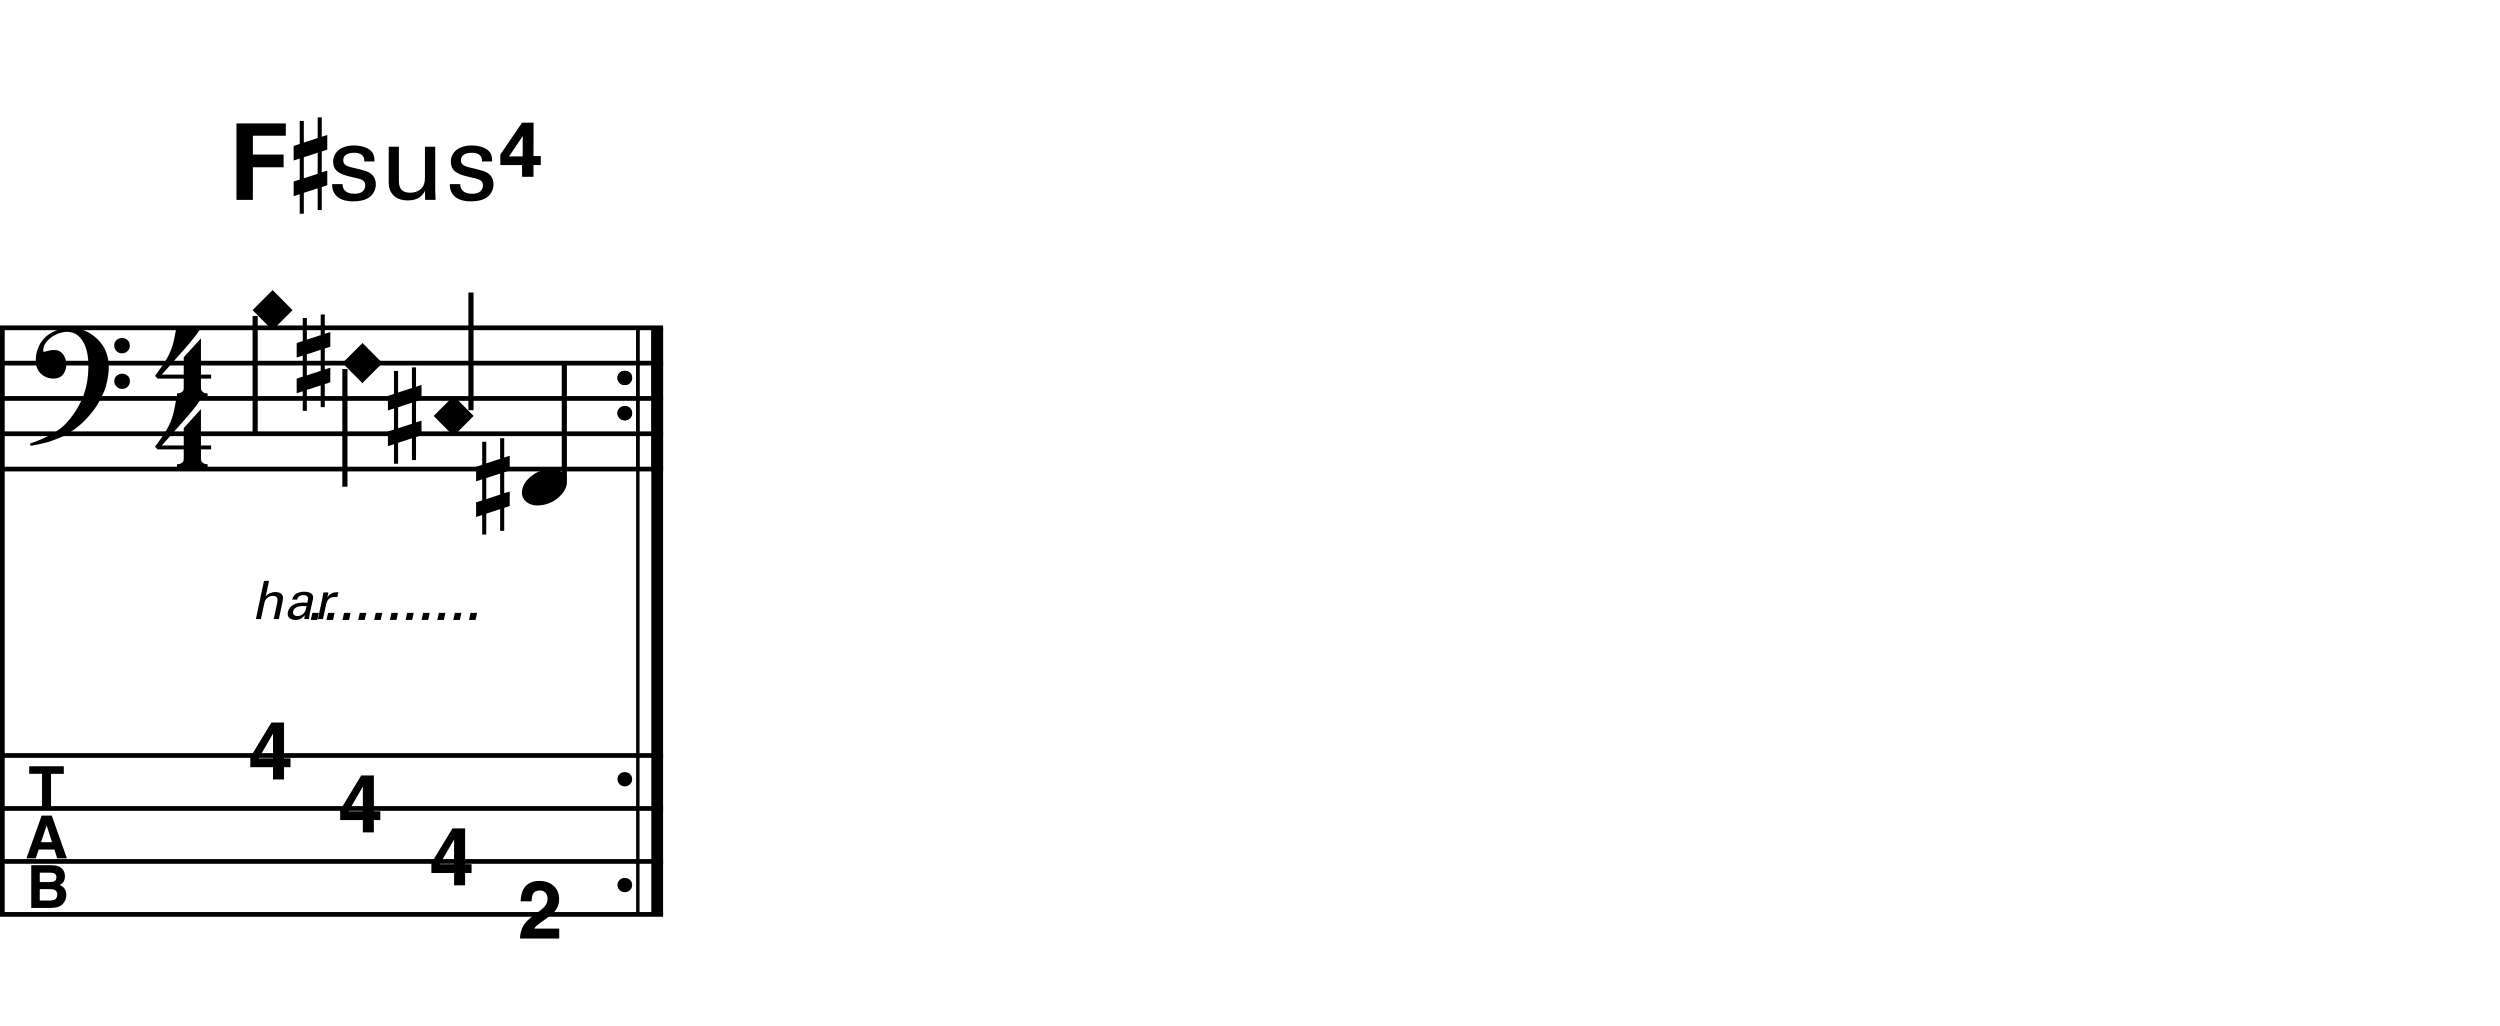 <?xml version="1.0" encoding="utf-8"?>
<!-- Generator: Adobe Illustrator 14.0.0, SVG Export Plug-In . SVG Version: 6.00 Build 43363)  -->
<!DOCTYPE svg PUBLIC "-//W3C//DTD SVG 1.1//EN" "http://www.w3.org/Graphics/SVG/1.1/DTD/svg11.dtd">
<svg version="1.1" id="Layer_1" xmlns="http://www.w3.org/2000/svg" xmlns:xlink="http://www.w3.org/1999/xlink" x="0px" y="0px"
	 width="544.252px" height="223.382px" viewBox="0 0 544.252 223.382" enable-background="new 0 0 544.252 223.382"
	 xml:space="preserve">
<line fill="none" stroke="#000000" stroke-width="1.024" stroke-miterlimit="10" x1="0.512" y1="71.367" x2="0.512" y2="199.064"/>
<g>
	<path d="M21.765,87.094c-0.185,0.348-0.364,0.666-0.538,0.953c-0.174,0.287-0.354,0.563-0.538,0.83
		c-0.185,0.266-0.38,0.528-0.584,0.784c-0.205,0.256-0.441,0.538-0.707,0.846c-0.267,0.308-0.518,0.584-0.753,0.83
		c-0.236,0.246-0.472,0.481-0.708,0.708c-0.236,0.225-0.487,0.446-0.753,0.661c-0.267,0.215-0.564,0.446-0.892,0.692
		c-0.41,0.308-0.794,0.574-1.153,0.799c-0.359,0.226-0.718,0.431-1.077,0.615s-0.733,0.354-1.122,0.507
		c-0.39,0.154-0.82,0.323-1.292,0.507c-0.472,0.185-0.989,0.354-1.553,0.507c-0.564,0.154-1.103,0.282-1.615,0.384
		c-0.595,0.123-1.189,0.235-1.783,0.338l-0.215-0.461c0.963-0.328,1.927-0.707,2.891-1.138c0.799-0.369,1.645-0.815,2.537-1.337
		c0.892-0.523,1.666-1.123,2.322-1.799c1.661-1.764,2.921-3.706,3.782-5.827c0.861-2.122,1.271-4.536,1.23-7.242
		c0-0.615-0.067-1.322-0.2-2.122c-0.134-0.799-0.369-1.558-0.708-2.275c-0.338-0.717-0.81-1.332-1.415-1.845
		c-0.605-0.512-1.389-0.769-2.352-0.769c-0.554,0-1.143,0.113-1.769,0.338c-0.625,0.226-1.194,0.528-1.707,0.907
		c-0.513,0.379-0.933,0.83-1.261,1.353c-0.328,0.522-0.461,1.082-0.399,1.676c0.02,0.082,0.087,0.107,0.2,0.077
		c0.112-0.031,0.277-0.077,0.492-0.138c0.215-0.062,0.481-0.123,0.799-0.185c0.317-0.062,0.692-0.082,1.123-0.062
		c0.451,0.021,0.84,0.159,1.168,0.415c0.328,0.257,0.594,0.58,0.799,0.969c0.205,0.39,0.338,0.815,0.4,1.276
		c0.062,0.461,0.041,0.907-0.062,1.337c-0.165,0.677-0.467,1.215-0.907,1.614c-0.441,0.4-1.051,0.6-1.83,0.6
		c-0.492,0-0.969-0.087-1.43-0.261c-0.461-0.174-0.866-0.42-1.214-0.738c-0.349-0.318-0.63-0.708-0.846-1.168
		c-0.215-0.461-0.323-0.99-0.323-1.584c-0.021-0.881,0.077-1.66,0.292-2.337c0.215-0.676,0.481-1.261,0.799-1.753
		c0.318-0.492,0.656-0.896,1.015-1.214c0.358-0.317,0.692-0.569,0.999-0.753c0.758-0.471,1.527-0.794,2.307-0.969
		c0.779-0.174,1.517-0.271,2.214-0.292c0.779,0,1.563,0.128,2.353,0.384c0.789,0.257,1.532,0.625,2.229,1.107
		c0.697,0.482,1.322,1.056,1.876,1.722c0.553,0.667,0.973,1.41,1.261,2.229c0.348,0.922,0.527,1.901,0.538,2.937
		c0.01,1.035-0.118,2.157-0.384,3.367c-0.083,0.41-0.174,0.779-0.277,1.107c-0.103,0.328-0.215,0.646-0.338,0.953
		s-0.261,0.615-0.415,0.923C22.119,86.386,21.95,86.725,21.765,87.094z M24.871,75.255c-0.021-0.471,0.133-0.866,0.461-1.184
		c0.328-0.317,0.728-0.477,1.199-0.477c0.472-0.02,0.876,0.123,1.215,0.431s0.507,0.697,0.507,1.168
		c0.02,0.472-0.134,0.876-0.461,1.215c-0.328,0.338-0.728,0.507-1.199,0.507c-0.472,0.021-0.876-0.133-1.214-0.461
		C25.04,76.126,24.871,75.727,24.871,75.255z M24.871,83.004c0-0.472,0.164-0.861,0.492-1.168c0.328-0.308,0.728-0.472,1.199-0.492
		c0.472,0,0.876,0.148,1.215,0.446c0.338,0.297,0.507,0.682,0.507,1.153c0.02,0.471-0.134,0.876-0.461,1.215
		c-0.328,0.338-0.728,0.507-1.199,0.507c-0.472,0.02-0.876-0.134-1.214-0.461C25.071,83.875,24.891,83.475,24.871,83.004z"/>
</g>
<g>
	<path d="M13.889,166.818v1.646h-2.782v7.652H9.151v-7.652H6.356v-1.646H13.889z"/>
</g>
<g>
	<path d="M9.072,177.558h2.199l3.29,9.299h-2.107l-0.613-1.911H8.416l-0.63,1.911H5.752L9.072,177.558z M8.944,183.343h2.381
		l-1.174-3.658L8.944,183.343z"/>
</g>
<g>
	<path d="M13.708,189.349c0.285,0.395,0.427,0.868,0.427,1.419c0,0.567-0.144,1.024-0.431,1.369c-0.16,0.193-0.397,0.37-0.709,0.53
		c0.475,0.172,0.833,0.445,1.074,0.82c0.241,0.374,0.362,0.828,0.362,1.362c0,0.551-0.138,1.045-0.414,1.482
		c-0.176,0.29-0.396,0.534-0.659,0.731c-0.297,0.228-0.647,0.383-1.051,0.467s-0.841,0.127-1.314,0.127h-4.19v-9.299h4.494
		C12.432,188.374,13.235,188.705,13.708,189.349z M8.659,189.973v2.05h2.26c0.404,0,0.731-0.076,0.983-0.229
		s0.378-0.426,0.378-0.817c0-0.433-0.167-0.719-0.5-0.857c-0.287-0.097-0.654-0.146-1.099-0.146H8.659z M8.659,193.562v2.479h2.257
		c0.403,0,0.717-0.055,0.942-0.164c0.407-0.202,0.611-0.589,0.611-1.161c0-0.483-0.197-0.815-0.592-0.997
		c-0.22-0.101-0.53-0.152-0.929-0.157H8.659z"/>
</g>
<g>
	<path d="M43.749,97.839v2.03c0,0.308,0.072,0.543,0.215,0.707c0.143,0.164,0.308,0.287,0.492,0.369
		c0.226,0.082,0.472,0.123,0.738,0.123v0.799h-6.673v-0.799c0.266,0,0.512-0.042,0.738-0.123c0.184-0.062,0.354-0.169,0.507-0.323
		c0.153-0.154,0.23-0.385,0.23-0.692v-2.091h-5.689l-0.553-0.584c0.615-0.841,1.138-1.574,1.568-2.199
		c0.43-0.625,0.794-1.204,1.091-1.737c0.297-0.533,0.538-1.03,0.723-1.491c0.185-0.461,0.349-0.938,0.492-1.43
		c0.143-0.492,0.271-1.03,0.384-1.614c0.112-0.584,0.241-1.255,0.384-2.014h5.32c-0.308,0.595-0.784,1.297-1.43,2.106
		c-0.646,0.81-1.369,1.671-2.168,2.583c-0.8,0.912-1.63,1.845-2.491,2.798c-0.861,0.953-1.661,1.86-2.398,2.721h4.766v-3.782
		l3.751-4.121v7.903h2.214v0.861H43.749z"/>
</g>
<g>
	<path d="M43.749,82.419v2.03c0,0.308,0.072,0.543,0.215,0.707c0.143,0.164,0.308,0.287,0.492,0.369
		c0.226,0.082,0.472,0.123,0.738,0.123v0.799h-6.673v-0.799c0.266,0,0.512-0.042,0.738-0.123c0.184-0.062,0.354-0.169,0.507-0.323
		c0.153-0.154,0.23-0.385,0.23-0.692v-2.091h-5.689l-0.553-0.584c0.615-0.841,1.138-1.574,1.568-2.199
		c0.43-0.625,0.794-1.204,1.091-1.737c0.297-0.533,0.538-1.03,0.723-1.491c0.185-0.461,0.349-0.938,0.492-1.43
		c0.143-0.492,0.271-1.03,0.384-1.614c0.112-0.584,0.241-1.255,0.384-2.014h5.32c-0.308,0.595-0.784,1.297-1.43,2.106
		c-0.646,0.81-1.369,1.671-2.168,2.583c-0.8,0.912-1.63,1.845-2.491,2.798c-0.861,0.953-1.661,1.86-2.398,2.721h4.766v-3.782
		l3.751-4.121v7.903h2.214v0.861H43.749z"/>
</g>
<line fill="none" stroke="#000000" stroke-width="2.562" stroke-miterlimit="10" x1="143.073" y1="71.367" x2="143.073" y2="102.117"/>
<line fill="none" stroke="#000000" stroke-width="0.747" stroke-miterlimit="10" x1="138.856" y1="71.367" x2="138.856" y2="102.117"/>
<g>
	<path d="M134.422,82.262c0-0.43,0.154-0.794,0.461-1.091c0.308-0.297,0.687-0.446,1.138-0.446c0.451,0,0.83,0.149,1.138,0.446
		c0.308,0.297,0.461,0.661,0.461,1.091c0,0.431-0.154,0.8-0.461,1.107c-0.308,0.307-0.687,0.461-1.138,0.461
		c-0.451,0-0.83-0.154-1.138-0.461C134.576,83.062,134.422,82.692,134.422,82.262z"/>
</g>
<g>
	<path d="M134.422,89.942c0-0.43,0.154-0.794,0.461-1.091c0.308-0.297,0.687-0.446,1.138-0.446c0.451,0,0.83,0.149,1.138,0.446
		c0.308,0.297,0.461,0.661,0.461,1.091c0,0.431-0.154,0.8-0.461,1.107c-0.308,0.307-0.687,0.461-1.138,0.461
		c-0.451,0-0.83-0.154-1.138-0.461C134.576,90.742,134.422,90.373,134.422,89.942z"/>
</g>
<line fill="none" stroke="#000000" stroke-width="2.562" stroke-miterlimit="10" x1="143.073" y1="71.367" x2="143.073" y2="199.064"/>
<line fill="none" stroke="#000000" stroke-width="0.747" stroke-miterlimit="10" x1="138.856" y1="71.367" x2="138.856" y2="199.064"/>
<g>
	<path d="M134.422,82.262c0-0.43,0.154-0.794,0.461-1.091c0.308-0.297,0.687-0.446,1.138-0.446c0.451,0,0.83,0.149,1.138,0.446
		c0.308,0.297,0.461,0.661,0.461,1.091c0,0.431-0.154,0.8-0.461,1.107c-0.308,0.307-0.687,0.461-1.138,0.461
		c-0.451,0-0.83-0.154-1.138-0.461C134.576,83.062,134.422,82.692,134.422,82.262z"/>
</g>
<g>
	<path d="M134.422,89.942c0-0.43,0.154-0.794,0.461-1.091c0.308-0.297,0.687-0.446,1.138-0.446c0.451,0,0.83,0.149,1.138,0.446
		c0.308,0.297,0.461,0.661,0.461,1.091c0,0.431-0.154,0.8-0.461,1.107c-0.308,0.307-0.687,0.461-1.138,0.461
		c-0.451,0-0.83-0.154-1.138-0.461C134.576,90.742,134.422,90.373,134.422,89.942z"/>
</g>
<g>
	<path d="M134.422,169.622c0-0.431,0.154-0.795,0.461-1.092s0.687-0.445,1.138-0.445c0.451,0,0.83,0.148,1.138,0.445
		s0.461,0.661,0.461,1.092c0,0.43-0.154,0.799-0.461,1.107c-0.308,0.307-0.687,0.461-1.138,0.461c-0.451,0-0.83-0.154-1.138-0.461
		C134.576,170.421,134.422,170.052,134.422,169.622z"/>
</g>
<g>
	<path d="M134.422,192.661c0-0.43,0.154-0.793,0.461-1.091c0.308-0.297,0.687-0.446,1.138-0.446c0.451,0,0.83,0.149,1.138,0.446
		c0.308,0.298,0.461,0.661,0.461,1.091c0,0.432-0.154,0.801-0.461,1.107c-0.308,0.308-0.687,0.461-1.138,0.461
		c-0.451,0-0.83-0.153-1.138-0.461C134.576,193.462,134.422,193.093,134.422,192.661z"/>
</g>
<line fill="none" stroke="#000000" stroke-width="1.028" stroke-miterlimit="10" x1="0" y1="71.367" x2="144.354" y2="71.367"/>
<line fill="none" stroke="#000000" stroke-width="1.028" stroke-miterlimit="10" x1="0" y1="79.054" x2="144.354" y2="79.054"/>
<line fill="none" stroke="#000000" stroke-width="1.028" stroke-miterlimit="10" x1="0" y1="86.742" x2="144.354" y2="86.742"/>
<line fill="none" stroke="#000000" stroke-width="1.028" stroke-miterlimit="10" x1="0" y1="94.429" x2="144.354" y2="94.429"/>
<line fill="none" stroke="#000000" stroke-width="1.028" stroke-miterlimit="10" x1="0" y1="102.117" x2="144.354" y2="102.117"/>
<line fill="none" stroke="#000000" stroke-width="1.028" stroke-miterlimit="10" x1="0" y1="164.471" x2="144.354" y2="164.471"/>
<line fill="none" stroke="#000000" stroke-width="1.028" stroke-miterlimit="10" x1="0" y1="176.002" x2="144.354" y2="176.002"/>
<line fill="none" stroke="#000000" stroke-width="1.028" stroke-miterlimit="10" x1="0" y1="187.533" x2="144.354" y2="187.533"/>
<line fill="none" stroke="#000000" stroke-width="1.028" stroke-miterlimit="10" x1="0" y1="199.064" x2="144.354" y2="199.064"/>
<g>
	<path d="M68,133.419h1.422l-0.333,1.538h-1.423L68,133.419z"/>
</g>
<g>
	<path d="M71.42,133.419h1.422l-0.333,1.538h-1.423L71.42,133.419z"/>
</g>
<g>
	<path d="M74.9,133.419h1.423l-0.333,1.538h-1.423L74.9,133.419z"/>
</g>
<g>
	<path d="M78.32,133.419h1.423l-0.333,1.538h-1.423L78.32,133.419z"/>
</g>
<g>
	<path d="M81.8,133.419h1.422l-0.333,1.538h-1.423L81.8,133.419z"/>
</g>
<g>
	<path d="M85.22,133.419h1.422l-0.333,1.538h-1.423L85.22,133.419z"/>
</g>
<g>
	<path d="M88.64,133.419h1.422l-0.333,1.538h-1.423L88.64,133.419z"/>
</g>
<g>
	<path d="M92.12,133.419h1.423l-0.333,1.538h-1.423L92.12,133.419z"/>
</g>
<g>
	<path d="M95.54,133.419h1.423l-0.333,1.538h-1.423L95.54,133.419z"/>
</g>
<g>
	<path d="M99.02,133.419h1.422l-0.333,1.538h-1.423L99.02,133.419z"/>
</g>
<g>
	<path d="M102.44,133.419h1.423l-0.333,1.538h-1.423L102.44,133.419z"/>
</g>
<g>
	<path d="M57.469,126.46h1.096l-0.715,3.38c0.485-0.612,1.281-0.958,2.088-0.958c0.612,0,1.442,0.22,1.626,0.924
		c0.058,0.23,0.081,0.507-0.092,1.35l-0.773,3.621h-1.107l0.727-3.426c0.115-0.52,0.346-1.638-0.9-1.638
		c-0.808,0-1.315,0.496-1.522,0.772c-0.254,0.323-0.369,0.865-0.438,1.223l-0.658,3.068h-1.096L57.469,126.46z"/>
	<path d="M66.278,134.776c-0.023-0.288,0.012-0.564,0.081-0.865c-0.727,0.958-1.523,1.051-2.007,1.051
		c-1.327,0-1.892-0.75-1.684-1.708c0.104-0.461,0.415-1.199,1.373-1.695c0.704-0.347,1.626-0.381,2.088-0.381
		c0.277,0,0.45,0.012,0.785,0.034c0.15-0.715,0.219-1.026,0.058-1.28c-0.15-0.288-0.611-0.38-0.923-0.38
		c-1.096,0-1.315,0.749-1.373,0.98h-1.084c0.104-0.301,0.219-0.704,0.634-1.096c0.542-0.485,1.396-0.623,2.007-0.623
		c0.842,0,1.684,0.265,1.869,0.854c0.115,0.346,0.069,0.623,0.012,0.888l-0.635,2.769c-0.023,0.092-0.173,0.865-0.219,1.453H66.278z
		 M66.14,131.928c-0.438,0-2.088,0-2.342,1.177c-0.081,0.369,0.011,1.004,0.98,1.004c0.554,0,1.015-0.22,1.373-0.623
		c0.323-0.393,0.404-0.716,0.6-1.523C66.555,131.938,66.405,131.928,66.14,131.928z"/>
	<path d="M70.197,130.163c0.081-0.393,0.15-0.797,0.196-1.178h1.096l-0.219,1.119c0.381-0.807,1.131-1.072,1.626-1.142
		c0.335-0.046,0.577-0.034,0.762-0.022l-0.231,1.061c-0.058-0.023-0.115-0.035-0.196-0.046c-0.081-0.012-0.185-0.012-0.312-0.012
		c-1.281,0-1.742,0.761-1.95,1.753l-0.658,3.08h-1.096L70.197,130.163z"/>
</g>
<line fill="none" stroke="#000000" stroke-width="1.121" stroke-miterlimit="10" x1="55.547" y1="68.804" x2="55.547" y2="94.429"/>
<g>
	<path d="M59.355,63.15l4.335,4.367l-4.366,4.367l-4.336-4.367L59.355,63.15z"/>
</g>
<line fill="none" stroke="#000000" stroke-width="1.121" stroke-miterlimit="10" x1="75.086" y1="80.335" x2="75.086" y2="105.96"/>
<g>
	<path d="M78.916,74.67l4.335,4.367l-4.366,4.367l-4.336-4.367L78.916,74.67z"/>
</g>
<g>
	<path d="M65.911,74.24v-5.012h0.892v4.705l3.014-0.984v-4.49h0.892v4.213l1.199-0.4v3.198l-1.199,0.399v4.551l1.199-0.369v3.167
		l-1.199,0.399v5.013h-0.892v-4.736l-3.014,0.984v4.551h-0.892v-4.244l-1.322,0.431v-3.198l1.322-0.43v-4.582l-1.322,0.431V74.67
		L65.911,74.24z M66.803,77.13v4.582l3.014-0.984v-4.582L66.803,77.13z"/>
</g>
<line fill="none" stroke="#000000" stroke-width="1.121" stroke-miterlimit="10" x1="102.528" y1="89.304" x2="102.528" y2="63.679"/>
<g>
	<path d="M98.775,86.19l4.335,4.367l-4.366,4.367l-4.336-4.367L98.775,86.19z"/>
</g>
<g>
	<path d="M85.771,85.76v-5.012h0.892v4.705l3.014-0.984v-4.49h0.892v4.213l1.199-0.4v3.198l-1.199,0.399v4.551l1.199-0.369v3.167
		l-1.199,0.399v5.013h-0.892v-4.736l-3.014,0.984v4.551h-0.892v-4.244l-1.322,0.431v-3.198l1.322-0.43v-4.582l-1.322,0.431V86.19
		L85.771,85.76z M86.663,88.65v4.582l3.014-0.984v-4.582L86.663,88.65z"/>
</g>
<line fill="none" stroke="#000000" stroke-width="1.121" stroke-miterlimit="10" x1="122.853" y1="104.679" x2="122.853" y2="79.054"/>
<g>
	<path d="M113.854,106.008c0.205-0.554,0.518-1.066,0.938-1.538c0.42-0.471,0.907-0.886,1.46-1.245
		c0.554-0.358,1.148-0.635,1.784-0.831c0.635-0.194,1.281-0.292,1.937-0.292c0.656,0,1.23,0.107,1.722,0.323
		c0.492,0.215,0.881,0.503,1.168,0.861c0.287,0.359,0.466,0.779,0.538,1.261c0.071,0.482,0.005,0.999-0.2,1.553
		c-0.206,0.553-0.523,1.071-0.954,1.553c-0.43,0.481-0.922,0.902-1.476,1.261c-0.553,0.358-1.153,0.635-1.799,0.831
		c-0.646,0.194-1.287,0.292-1.922,0.292c-0.656,0-1.225-0.108-1.707-0.323c-0.482-0.215-0.872-0.508-1.168-0.876
		c-0.297-0.369-0.477-0.795-0.538-1.276C113.578,107.079,113.649,106.562,113.854,106.008z"/>
</g>
<g>
	<path d="M104.971,101.18v-5.012h0.892v4.705l3.014-0.984v-4.49h0.892v4.213l1.199-0.4v3.198l-1.199,0.399v4.551l1.199-0.369v3.167
		l-1.199,0.399v5.013h-0.892v-4.736l-3.014,0.984v4.551h-0.892v-4.244l-1.322,0.431v-3.198l1.322-0.43v-4.582l-1.322,0.431v-3.167
		L104.971,101.18z M105.862,104.07v4.582l3.014-0.984v-4.582L105.862,104.07z"/>
</g>
<g>
	<path d="M51.479,26.871h10.744v2.674h-7.17v4.104h6.686v2.767h-6.686v7.101h-3.574V26.871z"/>
</g>
<g>
	<path d="M65.251,31.34v-5.012h0.892v4.705l3.014-0.984v-4.49h0.892v4.213l1.199-0.4v3.198l-1.199,0.399v4.551l1.199-0.369v3.167
		l-1.199,0.399v5.013h-0.892v-4.736l-3.014,0.984v4.551h-0.892v-4.244l-1.322,0.431V39.52l1.322-0.43v-4.582l-1.322,0.431v-3.167
		L65.251,31.34z M66.143,34.23v4.582l3.014-0.984v-4.582L66.143,34.23z"/>
</g>
<g>
	<path d="M74.583,40.082c-0.023,0.876,0.438,2.098,2.536,2.098c0.899,0,1.568-0.161,2.029-0.738c0.231-0.3,0.369-0.691,0.369-1.083
		c0-1.13-0.807-1.337-2.536-1.729c-2.421-0.554-4.45-1.038-4.45-3.458c0-2.121,1.844-3.504,4.519-3.504
		c1.453,0,3.482,0.415,4.173,1.798c0.3,0.646,0.3,1.199,0.3,1.683h-2.213c0.069-1.752-1.453-1.891-2.236-1.891
		c-0.323,0-2.352,0-2.352,1.66c0,1.061,1.038,1.314,1.637,1.476c3.205,0.761,3.896,0.945,4.588,1.591
		c0.646,0.6,0.876,1.407,0.876,2.145c0,1.291-0.715,2.398-1.568,2.928c-1.015,0.623-2.236,0.784-3.436,0.784
		c-2.352,0-4.542-0.968-4.519-3.758H74.583z"/>
</g>
<g>
	<path d="M86.84,31.943v7.447c0,1.13,0.253,2.559,2.467,2.559c1.084,0,2.098-0.369,2.721-1.291c0.484-0.692,0.484-1.591,0.484-2.167
		v-6.548h2.236v9.407c0,0.231,0.046,1.522,0.069,2.167h-2.26l-0.046-1.983c-0.415,0.807-1.199,2.098-3.689,2.098
		c-2.859,0-4.196-1.637-4.196-3.919v-7.77H86.84z"/>
</g>
<g>
	<path d="M100.203,40.082c-0.023,0.876,0.438,2.098,2.536,2.098c0.899,0,1.568-0.161,2.029-0.738c0.231-0.3,0.369-0.691,0.369-1.083
		c0-1.13-0.807-1.337-2.536-1.729c-2.421-0.554-4.45-1.038-4.45-3.458c0-2.121,1.844-3.504,4.519-3.504
		c1.453,0,3.482,0.415,4.173,1.798c0.3,0.646,0.3,1.199,0.3,1.683h-2.213c0.069-1.752-1.453-1.891-2.236-1.891
		c-0.323,0-2.352,0-2.352,1.66c0,1.061,1.038,1.314,1.637,1.476c3.205,0.761,3.896,0.945,4.588,1.591
		c0.646,0.6,0.876,1.407,0.876,2.145c0,1.291-0.715,2.398-1.568,2.928c-1.015,0.623-2.236,0.784-3.436,0.784
		c-2.352,0-4.542-0.968-4.519-3.758H100.203z"/>
</g>
<g>
	<path d="M108.924,35.932v-2.283l4.727-6.939h2.513l-0.023,7.262h1.591v1.96h-1.591v2.559h-2.49v-2.559H108.924z M110.814,34.041
		h2.974v-3.112c0-0.139,0.023-1.015,0.023-1.314L110.814,34.041z"/>
</g>
<g>
	<path d="M63.243,167.013h-1.411v2.684h-2.4v-2.684h-4.938v-2.143l4.586-7.57h2.753v7.794h1.411V167.013z M59.432,165.094v-5.373
		l-3.114,5.373H59.432z"/>
</g>
<g>
	<path d="M82.803,178.532h-1.411v2.685h-2.4v-2.685h-4.938v-2.143l4.586-7.57h2.753v7.795h1.411V178.532z M78.992,176.614v-5.373
		l-3.114,5.373H78.992z"/>
</g>
<g>
	<path d="M102.663,190.053h-1.411v2.685h-2.4v-2.685h-4.938v-2.143l4.586-7.571h2.753v7.795h1.411V190.053z M98.852,188.134v-5.373
		l-3.114,5.373H98.852z"/>
</g>
<g>
	<path d="M113.775,201.864c0.35-0.831,1.176-1.711,2.478-2.641c1.13-0.809,1.861-1.389,2.194-1.738
		c0.51-0.545,0.766-1.141,0.766-1.789c0-0.527-0.146-0.967-0.439-1.316c-0.292-0.35-0.711-0.525-1.256-0.525
		c-0.746,0-1.253,0.279-1.523,0.835c-0.155,0.321-0.247,0.832-0.275,1.532h-2.383c0.04-1.062,0.232-1.92,0.577-2.573
		c0.655-1.245,1.817-1.866,3.488-1.866c1.32,0,2.371,0.365,3.152,1.096c0.781,0.732,1.171,1.699,1.171,2.904
		c0,0.924-0.276,1.744-0.828,2.461c-0.362,0.476-0.957,1.006-1.784,1.592l-0.982,0.696c-0.615,0.437-1.036,0.751-1.262,0.946
		c-0.227,0.195-0.417,0.422-0.572,0.68h5.446v2.16h-8.543C113.222,203.423,113.414,202.604,113.775,201.864z"/>
</g>
</svg>
